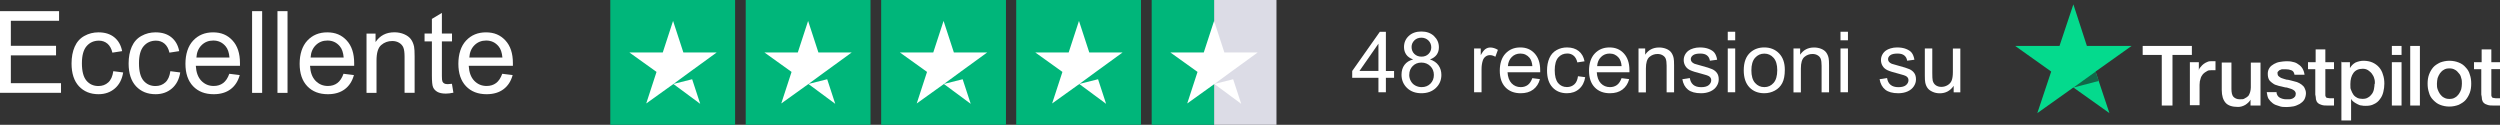 <?xml version="1.0" encoding="UTF-8"?>
<svg id="Livello_1" xmlns="http://www.w3.org/2000/svg" version="1.1" viewBox="0 0 412.66 20.6">
  <rect x="0" y="0" width="412.66" height="20.6" fill="#333333" stroke="none"/>
  <!-- Generator: Adobe Illustrator 29.3.1, SVG Export Plug-In . SVG Version: 2.1.0 Build 151)  -->
  <defs>
    <style>
      .st0 {
        fill: #04da8d;
      }

      .st1 {
        fill: #dcdce6;
      }

      .st2 {
        fill: #fff;
      }

      .st3 {
        fill: #126849;
      }

      .st4 {
        fill: #00b67a;
      }
    </style>
  </defs>
  <g>
    <path class="st2" d="M353.68,7.58h8.12v1.49h-3.2v8.35h-1.77v-8.35h-3.15v-1.49h0ZM361.46,10.27h1.49v1.37h0c0-.17.11-.4.29-.57.29-.4.69-.69,1.14-.86.23-.11.46-.11.69-.11h.63v1.49h-.69c-.29,0-.51,0-.74.17-.23.11-.46.29-.63.46-.17.23-.34.46-.4.74-.11.29-.17.63-.17,1.03v3.38h-1.6v-7.09h0ZM373.02,17.42h-1.54v-.97h0c-.17.34-.51.63-.86.86-.4.23-.8.34-1.2.34-.97,0-1.66-.23-2.06-.69-.4-.46-.63-1.14-.63-2.12v-4.52h1.6v4.35c0,.63.11,1.09.34,1.32.23.23.57.4,1.03.4s.63,0,.86-.17c.23-.11.4-.23.57-.4.11-.17.23-.4.29-.63s.11-.51.11-.74v-4.12h1.6v7.09h-.11ZM375.76,15.13c0,.46.23.8.51.97.29.17.69.29,1.09.29h.51c.17,0,.4-.06.51-.11.17-.06.29-.17.4-.29s.17-.29.17-.51c0-.17-.06-.34-.23-.51-.11-.11-.34-.23-.51-.29-.23-.06-.51-.17-.74-.23-.29,0-.57-.11-.86-.17-.29-.06-.57-.11-.86-.23-.29-.06-.51-.23-.74-.4-.23-.17-.4-.34-.51-.57-.11-.23-.17-.51-.17-.92s.11-.69.29-.97.46-.46.74-.63c.29-.17.63-.29.97-.34s.69-.11,1.03-.11.74,0,1.09.11c.34.06.63.17.92.4.29.17.51.4.69.69.17.29.29.63.34,1.03h-1.66c-.06-.4-.23-.63-.51-.74-.29-.11-.57-.17-.97-.17h-.4c-.17,0-.29,0-.46.11-.11,0-.23.11-.34.23-.11.11-.17.23-.11.4,0,.17.06.34.23.46s.29.23.51.29.46.17.74.23c.29,0,.57.11.86.17.29.06.57.17.86.23.29.11.51.23.74.4.23.17.4.34.51.57.11.23.23.51.23.86s-.11.8-.29,1.09-.46.51-.74.69c-.34.17-.69.34-1.03.4-.4.06-.74.11-1.14.11s-.86,0-1.26-.17c-.4-.11-.74-.23-1.03-.46s-.51-.46-.69-.74c-.17-.29-.23-.69-.29-1.09h1.6v-.06ZM381.03,10.27h1.2v-2.12h1.6v2.12h1.43v1.14h-1.43v4.29c0,.11,0,.23.11.29,0,.11.11.17.23.17s.23.06.4.06h.69v1.2h-1.03c-.4,0-.74,0-1.03-.11-.23-.06-.46-.17-.63-.34-.17-.17-.23-.34-.29-.57,0-.29-.06-.51-.11-.8v-4.18h-1.2v-1.2h0l.06.06ZM386.4,10.27h1.49v.97h0c.23-.4.51-.69.92-.92.4-.17.86-.29,1.32-.29.57,0,1.09.11,1.49.29s.8.46,1.09.8.51.74.63,1.2c.17.46.23.97.23,1.49,0,.46-.06.92-.17,1.37-.11.46-.29.86-.57,1.2-.23.34-.57.63-.97.8-.4.23-.86.29-1.37.29-.23,0-.46,0-.69-.06-.23,0-.46-.11-.69-.23-.23-.11-.4-.23-.57-.34s-.34-.29-.46-.51h0v3.55h-1.6v-9.78h0l-.06.17ZM392.01,13.87c0-.34,0-.63-.11-.92-.06-.29-.23-.57-.4-.8-.17-.23-.4-.4-.63-.57-.29-.17-.57-.23-.86-.23-.69,0-1.2.23-1.54.69-.34.46-.51,1.09-.51,1.83s0,.69.11.97.23.57.4.8c.17.23.4.4.63.51.23.11.51.17.86.17s.69-.06.92-.23c.23-.11.46-.34.63-.57.17-.23.29-.51.34-.8s.11-.63.11-.92l.06.06ZM394.81,7.58h1.6v1.49h-1.6v-1.49ZM394.81,10.27h1.6v7.15h-1.6v-7.15h0ZM397.84,7.58h1.6v9.84h-1.6V7.58ZM404.31,17.59c-.57,0-1.09-.11-1.54-.29-.46-.17-.8-.46-1.14-.8s-.57-.74-.69-1.2c-.17-.51-.23-.97-.23-1.49s.06-1.03.23-1.49c.17-.46.4-.86.69-1.2s.69-.57,1.14-.8c.46-.17.97-.29,1.54-.29s1.09.11,1.54.29c.46.17.86.46,1.14.8.34.34.57.74.69,1.2.17.46.23.97.23,1.49s-.06,1.03-.23,1.49c-.17.46-.4.86-.69,1.2s-.69.57-1.14.8c-.46.17-.97.29-1.54.29ZM404.31,16.33c.34,0,.69-.06.92-.23.23-.11.46-.34.63-.57.17-.23.29-.51.4-.8.06-.29.11-.63.11-.92s0-.63-.11-.92c-.06-.29-.17-.57-.4-.8-.17-.23-.4-.46-.63-.57-.29-.17-.57-.23-.92-.23s-.69.06-.92.23c-.23.11-.46.34-.63.57-.17.23-.29.51-.4.8-.06.29-.11.63-.11.92s0,.63.11.92.23.57.4.8c.17.23.4.46.63.57.29.17.57.23.92.23ZM408.43,10.27h1.2v-2.12h1.6v2.12h1.43v1.14h-1.43v4.29c0,.11,0,.23.11.29,0,.11.11.17.23.17s.23.06.4.06h.69v1.2h-1.03c-.4,0-.74,0-1.03-.11-.23-.06-.46-.17-.63-.34-.17-.17-.23-.34-.29-.57,0-.29-.06-.51-.11-.8v-4.18h-1.2v-1.2h0l.06.06Z"/>
    <path class="st0" d="M351.79,7.58h-7.32l-2.23-6.86-2.29,6.86h-7.32l5.95,4.23-2.29,6.86,5.95-4.23,5.95,4.23-2.29-6.86,5.95-4.23h-.06Z"/>
    <path class="st3" d="M346.42,13.36l-.51-1.54-3.66,2.63,4.18-1.09Z"/>
  </g>
  <g id="Trustpilot_ratings_4halfstar-RGB">
    <g>
      <rect id="Rectangle-path" class="st4" x="100.74" width="20.6" height="20.6"/>
      <rect class="st4" x="123.09" width="20.6" height="20.6"/>
      <rect class="st4" x="145.45" width="20.6" height="20.6"/>
      <rect class="st4" x="167.74" width="20.6" height="20.6"/>
      <g id="Half">
        <rect class="st1" x="200.4" width="10.3" height="20.6"/>
        <rect class="st4" x="190.1" width="10.3" height="20.6"/>
      </g>
      <path id="Shape" class="st2" d="M111.1,13.87l3.15-.79,1.33,4.06-4.42-3.27h-.06ZM118.31,8.66h-5.51l-1.7-5.21-1.7,5.21h-5.51l4.48,3.21-1.7,5.21,4.48-3.21,2.73-2,4.42-3.21h0Z"/>
      <path class="st2" d="M133.39,13.87l3.15-.79,1.33,4.06-4.42-3.27h-.06ZM140.6,8.66h-5.51l-1.7-5.21-1.7,5.21h-5.51l4.48,3.21-1.7,5.21,4.48-3.21,2.73-2,4.42-3.21h0Z"/>
      <path class="st2" d="M155.75,13.87l3.15-.79,1.33,4.06-4.42-3.27h-.06ZM162.96,8.66h-5.51l-1.7-5.21-1.7,5.21h-5.51l4.48,3.21-1.7,5.21,4.48-3.21,2.73-2,4.42-3.21h0Z"/>
      <path class="st2" d="M178.1,13.87l3.15-.79,1.33,4.06-4.42-3.27h-.06ZM185.31,8.66h-5.51l-1.7-5.21-1.7,5.21h-5.51l4.48,3.21-1.7,5.21,4.48-3.21,2.73-2,4.42-3.21h0Z"/>
      <path class="st2" d="M200.4,13.87l3.15-.79,1.33,4.06-4.42-3.27h-.06ZM207.61,8.66h-5.51l-1.7-5.21-1.7,5.21h-5.51l4.48,3.21-1.7,5.21,4.48-3.21,2.73-2,4.42-3.21h0Z"/>
    </g>
  </g>
  <g>
    <path class="st2" d="M0,15.33V1.84h9.75v1.59H1.79v4.13h7.46v1.58H1.79v4.59h8.28v1.59H0Z"/>
    <path class="st2" d="M18.7,11.75l1.63.21c-.18,1.12-.63,2-1.37,2.64-.73.63-1.63.95-2.7.95-1.34,0-2.41-.44-3.23-1.31-.81-.87-1.22-2.13-1.22-3.76,0-1.05.17-1.98.52-2.77.35-.79.88-1.39,1.6-1.78.71-.4,1.49-.59,2.33-.59,1.06,0,1.93.27,2.6.81.67.54,1.11,1.3,1.3,2.29l-1.61.25c-.15-.66-.43-1.15-.81-1.48-.39-.33-.86-.5-1.41-.5-.83,0-1.51.3-2.03.9s-.78,1.54-.78,2.84.25,2.27.75,2.86c.5.59,1.16.89,1.97.89.65,0,1.19-.2,1.63-.6.44-.4.71-1.01.83-1.84Z"/>
    <path class="st2" d="M28.12,11.75l1.63.21c-.18,1.12-.63,2-1.37,2.64-.73.63-1.63.95-2.7.95-1.34,0-2.41-.44-3.23-1.31-.81-.87-1.22-2.13-1.22-3.76,0-1.05.17-1.98.52-2.77.35-.79.88-1.39,1.6-1.78.71-.4,1.49-.59,2.33-.59,1.06,0,1.93.27,2.6.81.67.54,1.11,1.3,1.3,2.29l-1.61.25c-.15-.66-.43-1.15-.81-1.48-.39-.33-.86-.5-1.41-.5-.83,0-1.51.3-2.03.9s-.78,1.54-.78,2.84.25,2.27.75,2.86c.5.59,1.16.89,1.97.89.65,0,1.19-.2,1.63-.6.44-.4.71-1.01.83-1.84Z"/>
    <path class="st2" d="M37.86,12.18l1.71.21c-.27,1-.77,1.78-1.5,2.33s-1.66.83-2.8.83c-1.43,0-2.56-.44-3.4-1.32s-1.26-2.12-1.26-3.7.42-2.92,1.27-3.83c.85-.91,1.94-1.36,3.29-1.36s2.37.44,3.2,1.33c.83.89,1.24,2.14,1.24,3.75,0,.1,0,.25,0,.44h-7.29c.06,1.07.36,1.9.91,2.47.55.57,1.23.86,2.04.86.61,0,1.13-.16,1.56-.48.43-.32.77-.83,1.02-1.53ZM32.42,9.5h5.46c-.07-.82-.28-1.44-.63-1.85-.53-.64-1.21-.96-2.05-.96-.76,0-1.4.25-1.92.76s-.81,1.19-.86,2.04Z"/>
    <path class="st2" d="M41.61,15.33V1.84h1.66v13.49h-1.66Z"/>
    <path class="st2" d="M45.8,15.33V1.84h1.66v13.49h-1.66Z"/>
    <path class="st2" d="M56.71,12.18l1.71.21c-.27,1-.77,1.78-1.5,2.33s-1.66.83-2.8.83c-1.43,0-2.56-.44-3.4-1.32s-1.26-2.12-1.26-3.7.42-2.92,1.27-3.83c.85-.91,1.94-1.36,3.29-1.36s2.37.44,3.2,1.33c.83.89,1.24,2.14,1.24,3.75,0,.1,0,.25,0,.44h-7.29c.06,1.07.36,1.9.91,2.47.55.57,1.23.86,2.04.86.61,0,1.13-.16,1.56-.48.43-.32.77-.83,1.02-1.53ZM51.27,9.5h5.46c-.07-.82-.28-1.44-.63-1.85-.53-.64-1.21-.96-2.05-.96-.76,0-1.4.25-1.92.76s-.81,1.19-.86,2.04Z"/>
    <path class="st2" d="M60.5,15.33V5.55h1.49v1.39c.72-1.07,1.75-1.61,3.11-1.61.59,0,1.13.11,1.62.32.49.21.86.49,1.11.83.25.34.42.75.52,1.22.06.31.09.84.09,1.61v6.01h-1.66v-5.94c0-.67-.06-1.18-.19-1.51-.13-.33-.36-.6-.69-.8s-.71-.3-1.15-.3c-.71,0-1.31.22-1.83.67s-.77,1.3-.77,2.55v5.34h-1.66Z"/>
    <path class="st2" d="M74.6,13.84l.24,1.46c-.47.1-.88.15-1.25.15-.6,0-1.07-.1-1.4-.29-.33-.19-.56-.44-.7-.75-.14-.31-.2-.96-.2-1.96v-5.62h-1.21v-1.29h1.21v-2.42l1.65-.99v3.41h1.67v1.29h-1.67v5.71c0,.47.03.78.09.91.06.13.15.24.29.32.13.08.32.12.57.12.18,0,.43-.02.73-.06Z"/>
    <path class="st2" d="M82.91,12.18l1.71.21c-.27,1-.77,1.78-1.5,2.33s-1.66.83-2.8.83c-1.43,0-2.56-.44-3.4-1.32s-1.26-2.12-1.26-3.7.42-2.92,1.27-3.83c.85-.91,1.94-1.36,3.29-1.36s2.37.44,3.2,1.33c.83.89,1.24,2.14,1.24,3.75,0,.1,0,.25,0,.44h-7.29c.06,1.07.36,1.9.91,2.47.55.57,1.23.86,2.04.86.61,0,1.13-.16,1.56-.48.43-.32.77-.83,1.02-1.53ZM77.47,9.5h5.46c-.07-.82-.28-1.44-.63-1.85-.53-.64-1.21-.96-2.05-.96-.76,0-1.4.25-1.92.76s-.81,1.19-.86,2.04Z"/>
  </g>
  <g>
    <path class="st2" d="M227.53,15.23v-2.39h-4.33v-1.12l4.56-6.47h1v6.47h1.35v1.12h-1.35v2.39h-1.23ZM227.53,11.71v-4.5l-3.13,4.5h3.13Z"/>
    <path class="st2" d="M233.25,9.81c-.51-.19-.89-.45-1.13-.8s-.37-.76-.37-1.24c0-.73.26-1.34.78-1.83s1.22-.74,2.08-.74,1.57.25,2.1.76.8,1.12.8,1.85c0,.46-.12.87-.36,1.21s-.61.61-1.11.79c.61.2,1.08.52,1.4.97s.48.98.48,1.59c0,.85-.3,1.57-.91,2.15s-1.4.87-2.38.87-1.78-.29-2.38-.87-.91-1.31-.91-2.18c0-.65.16-1.19.49-1.63s.8-.74,1.41-.89ZM232.61,12.34c0,.35.08.69.25,1.01s.41.58.74.76.68.27,1.06.27c.59,0,1.07-.19,1.45-.57s.57-.86.57-1.44-.2-1.08-.59-1.46-.88-.58-1.47-.58-1.05.19-1.43.57-.57.86-.57,1.43ZM233,7.74c0,.47.15.86.46,1.16s.7.45,1.18.45.86-.15,1.16-.45.45-.66.45-1.09-.16-.83-.47-1.13-.7-.46-1.16-.46-.86.15-1.16.45-.46.66-.46,1.08Z"/>
    <path class="st2" d="M243.32,15.23v-7.23h1.1v1.1c.28-.51.54-.85.78-1.01s.5-.25.79-.25c.41,0,.83.13,1.26.39l-.42,1.14c-.3-.18-.6-.27-.9-.27-.27,0-.51.08-.72.24s-.37.38-.46.67c-.14.44-.2.91-.2,1.43v3.79h-1.23Z"/>
    <path class="st2" d="M252.92,12.9l1.27.16c-.2.74-.57,1.31-1.11,1.72s-1.23.61-2.07.61c-1.06,0-1.9-.33-2.52-.98s-.93-1.56-.93-2.74.31-2.16.94-2.83,1.44-1.01,2.44-1.01,1.76.33,2.37.99.92,1.58.92,2.78c0,.07,0,.18,0,.33h-5.39c.05.79.27,1.4.67,1.82s.91.63,1.51.63c.45,0,.83-.12,1.15-.35s.57-.61.76-1.13ZM248.9,10.92h4.04c-.05-.61-.21-1.06-.46-1.37-.39-.47-.9-.71-1.52-.71-.56,0-1.04.19-1.42.57s-.6.88-.64,1.51Z"/>
    <path class="st2" d="M260.45,12.58l1.21.16c-.13.83-.47,1.48-1.01,1.95s-1.21.7-2,.7c-.99,0-1.79-.32-2.39-.97s-.9-1.57-.9-2.78c0-.78.13-1.46.39-2.05.26-.59.65-1.02,1.18-1.32s1.1-.44,1.73-.44c.79,0,1.43.2,1.93.6s.82.96.96,1.69l-1.19.18c-.11-.49-.31-.85-.6-1.1s-.64-.37-1.05-.37c-.62,0-1.12.22-1.5.66s-.58,1.14-.58,2.1.19,1.68.56,2.12.86.66,1.46.66c.48,0,.88-.15,1.21-.44s.53-.75.61-1.36Z"/>
    <path class="st2" d="M267.65,12.9l1.27.16c-.2.74-.57,1.31-1.11,1.72s-1.23.61-2.07.61c-1.06,0-1.9-.33-2.52-.98s-.93-1.56-.93-2.74.31-2.16.94-2.83,1.44-1.01,2.44-1.01,1.76.33,2.37.99.92,1.58.92,2.78c0,.07,0,.18,0,.33h-5.39c.05.79.27,1.4.67,1.82s.91.63,1.51.63c.45,0,.83-.12,1.15-.35s.57-.61.76-1.13ZM263.63,10.92h4.04c-.05-.61-.21-1.06-.46-1.37-.39-.47-.9-.71-1.52-.71-.56,0-1.04.19-1.42.57s-.6.88-.64,1.51Z"/>
    <path class="st2" d="M270.46,15.23v-7.23h1.1v1.03c.53-.79,1.3-1.19,2.3-1.19.44,0,.84.08,1.2.23s.64.36.82.62.31.56.38.91c.05.23.07.62.07,1.19v4.45h-1.23v-4.4c0-.5-.05-.87-.14-1.12s-.26-.44-.51-.59-.53-.22-.85-.22c-.52,0-.97.17-1.35.5s-.57.96-.57,1.89v3.95h-1.23Z"/>
    <path class="st2" d="M277.72,13.07l1.21-.19c.07.49.26.86.57,1.12s.75.39,1.3.39.98-.11,1.25-.34.41-.5.41-.81c0-.28-.12-.49-.36-.65-.17-.11-.59-.25-1.25-.42-.9-.23-1.52-.42-1.87-.59s-.61-.39-.79-.69-.27-.62-.27-.97c0-.32.07-.62.22-.9s.35-.5.6-.68c.19-.14.45-.26.78-.36s.68-.15,1.06-.15c.57,0,1.07.08,1.49.25s.75.38.95.66.34.65.42,1.12l-1.2.16c-.05-.37-.21-.66-.47-.87s-.63-.31-1.11-.31c-.56,0-.96.09-1.21.28s-.36.4-.36.65c0,.16.05.3.15.43.1.13.26.24.47.33.12.05.48.15,1.08.31.87.23,1.47.42,1.81.57s.61.36.81.64.29.63.29,1.05-.12.79-.36,1.15-.58.64-1.03.84-.96.3-1.53.3c-.94,0-1.66-.2-2.15-.59s-.81-.97-.94-1.74Z"/>
    <path class="st2" d="M285.19,6.65v-1.41h1.23v1.41h-1.23ZM285.19,15.23v-7.23h1.23v7.23h-1.23Z"/>
    <path class="st2" d="M287.83,11.61c0-1.34.37-2.33,1.12-2.98.62-.54,1.38-.8,2.27-.8.99,0,1.81.33,2.44.98s.95,1.55.95,2.7c0,.93-.14,1.66-.42,2.2s-.69.95-1.22,1.24-1.12.44-1.75.44c-1.01,0-1.83-.32-2.45-.97s-.94-1.58-.94-2.81ZM289.09,11.61c0,.93.2,1.62.61,2.08s.91.69,1.53.69,1.11-.23,1.52-.69.61-1.17.61-2.12c0-.89-.2-1.57-.61-2.03s-.91-.69-1.52-.69-1.12.23-1.53.69-.61,1.15-.61,2.08Z"/>
    <path class="st2" d="M296.04,15.23v-7.23h1.1v1.03c.53-.79,1.3-1.19,2.3-1.19.44,0,.84.08,1.2.23s.64.36.82.62.31.56.38.91c.05.23.07.62.07,1.19v4.45h-1.23v-4.4c0-.5-.05-.87-.14-1.12s-.26-.44-.51-.59-.53-.22-.85-.22c-.52,0-.97.17-1.35.5s-.57.96-.57,1.89v3.95h-1.23Z"/>
    <path class="st2" d="M303.8,6.65v-1.41h1.23v1.41h-1.23ZM303.8,15.23v-7.23h1.23v7.23h-1.23Z"/>
    <path class="st2" d="M310.28,13.07l1.21-.19c.07.49.26.86.57,1.12s.75.39,1.3.39.98-.11,1.25-.34.41-.5.41-.81c0-.28-.12-.49-.36-.65-.17-.11-.59-.25-1.25-.42-.9-.23-1.52-.42-1.87-.59s-.61-.39-.79-.69-.27-.62-.27-.97c0-.32.07-.62.22-.9s.35-.5.6-.68c.19-.14.45-.26.78-.36s.68-.15,1.06-.15c.57,0,1.07.08,1.49.25s.75.38.95.66.34.65.42,1.12l-1.2.16c-.05-.37-.21-.66-.47-.87s-.63-.31-1.11-.31c-.56,0-.96.09-1.21.28s-.36.4-.36.65c0,.16.05.3.15.43.1.13.26.24.47.33.12.05.48.15,1.08.31.87.23,1.47.42,1.81.57s.61.36.81.64.29.63.29,1.05-.12.79-.36,1.15-.58.64-1.03.84-.96.3-1.53.3c-.94,0-1.66-.2-2.15-.59s-.81-.97-.94-1.74Z"/>
    <path class="st2" d="M322.48,15.23v-1.06c-.56.82-1.33,1.23-2.29,1.23-.43,0-.83-.08-1.2-.25s-.64-.37-.82-.62-.31-.55-.38-.91c-.05-.24-.07-.62-.07-1.14v-4.48h1.23v4.01c0,.64.02,1.07.07,1.29.08.32.24.58.49.76s.56.28.93.28.71-.09,1.03-.28.55-.44.68-.77.2-.8.2-1.41v-3.87h1.23v7.23h-1.1Z"/>
  </g>
</svg>